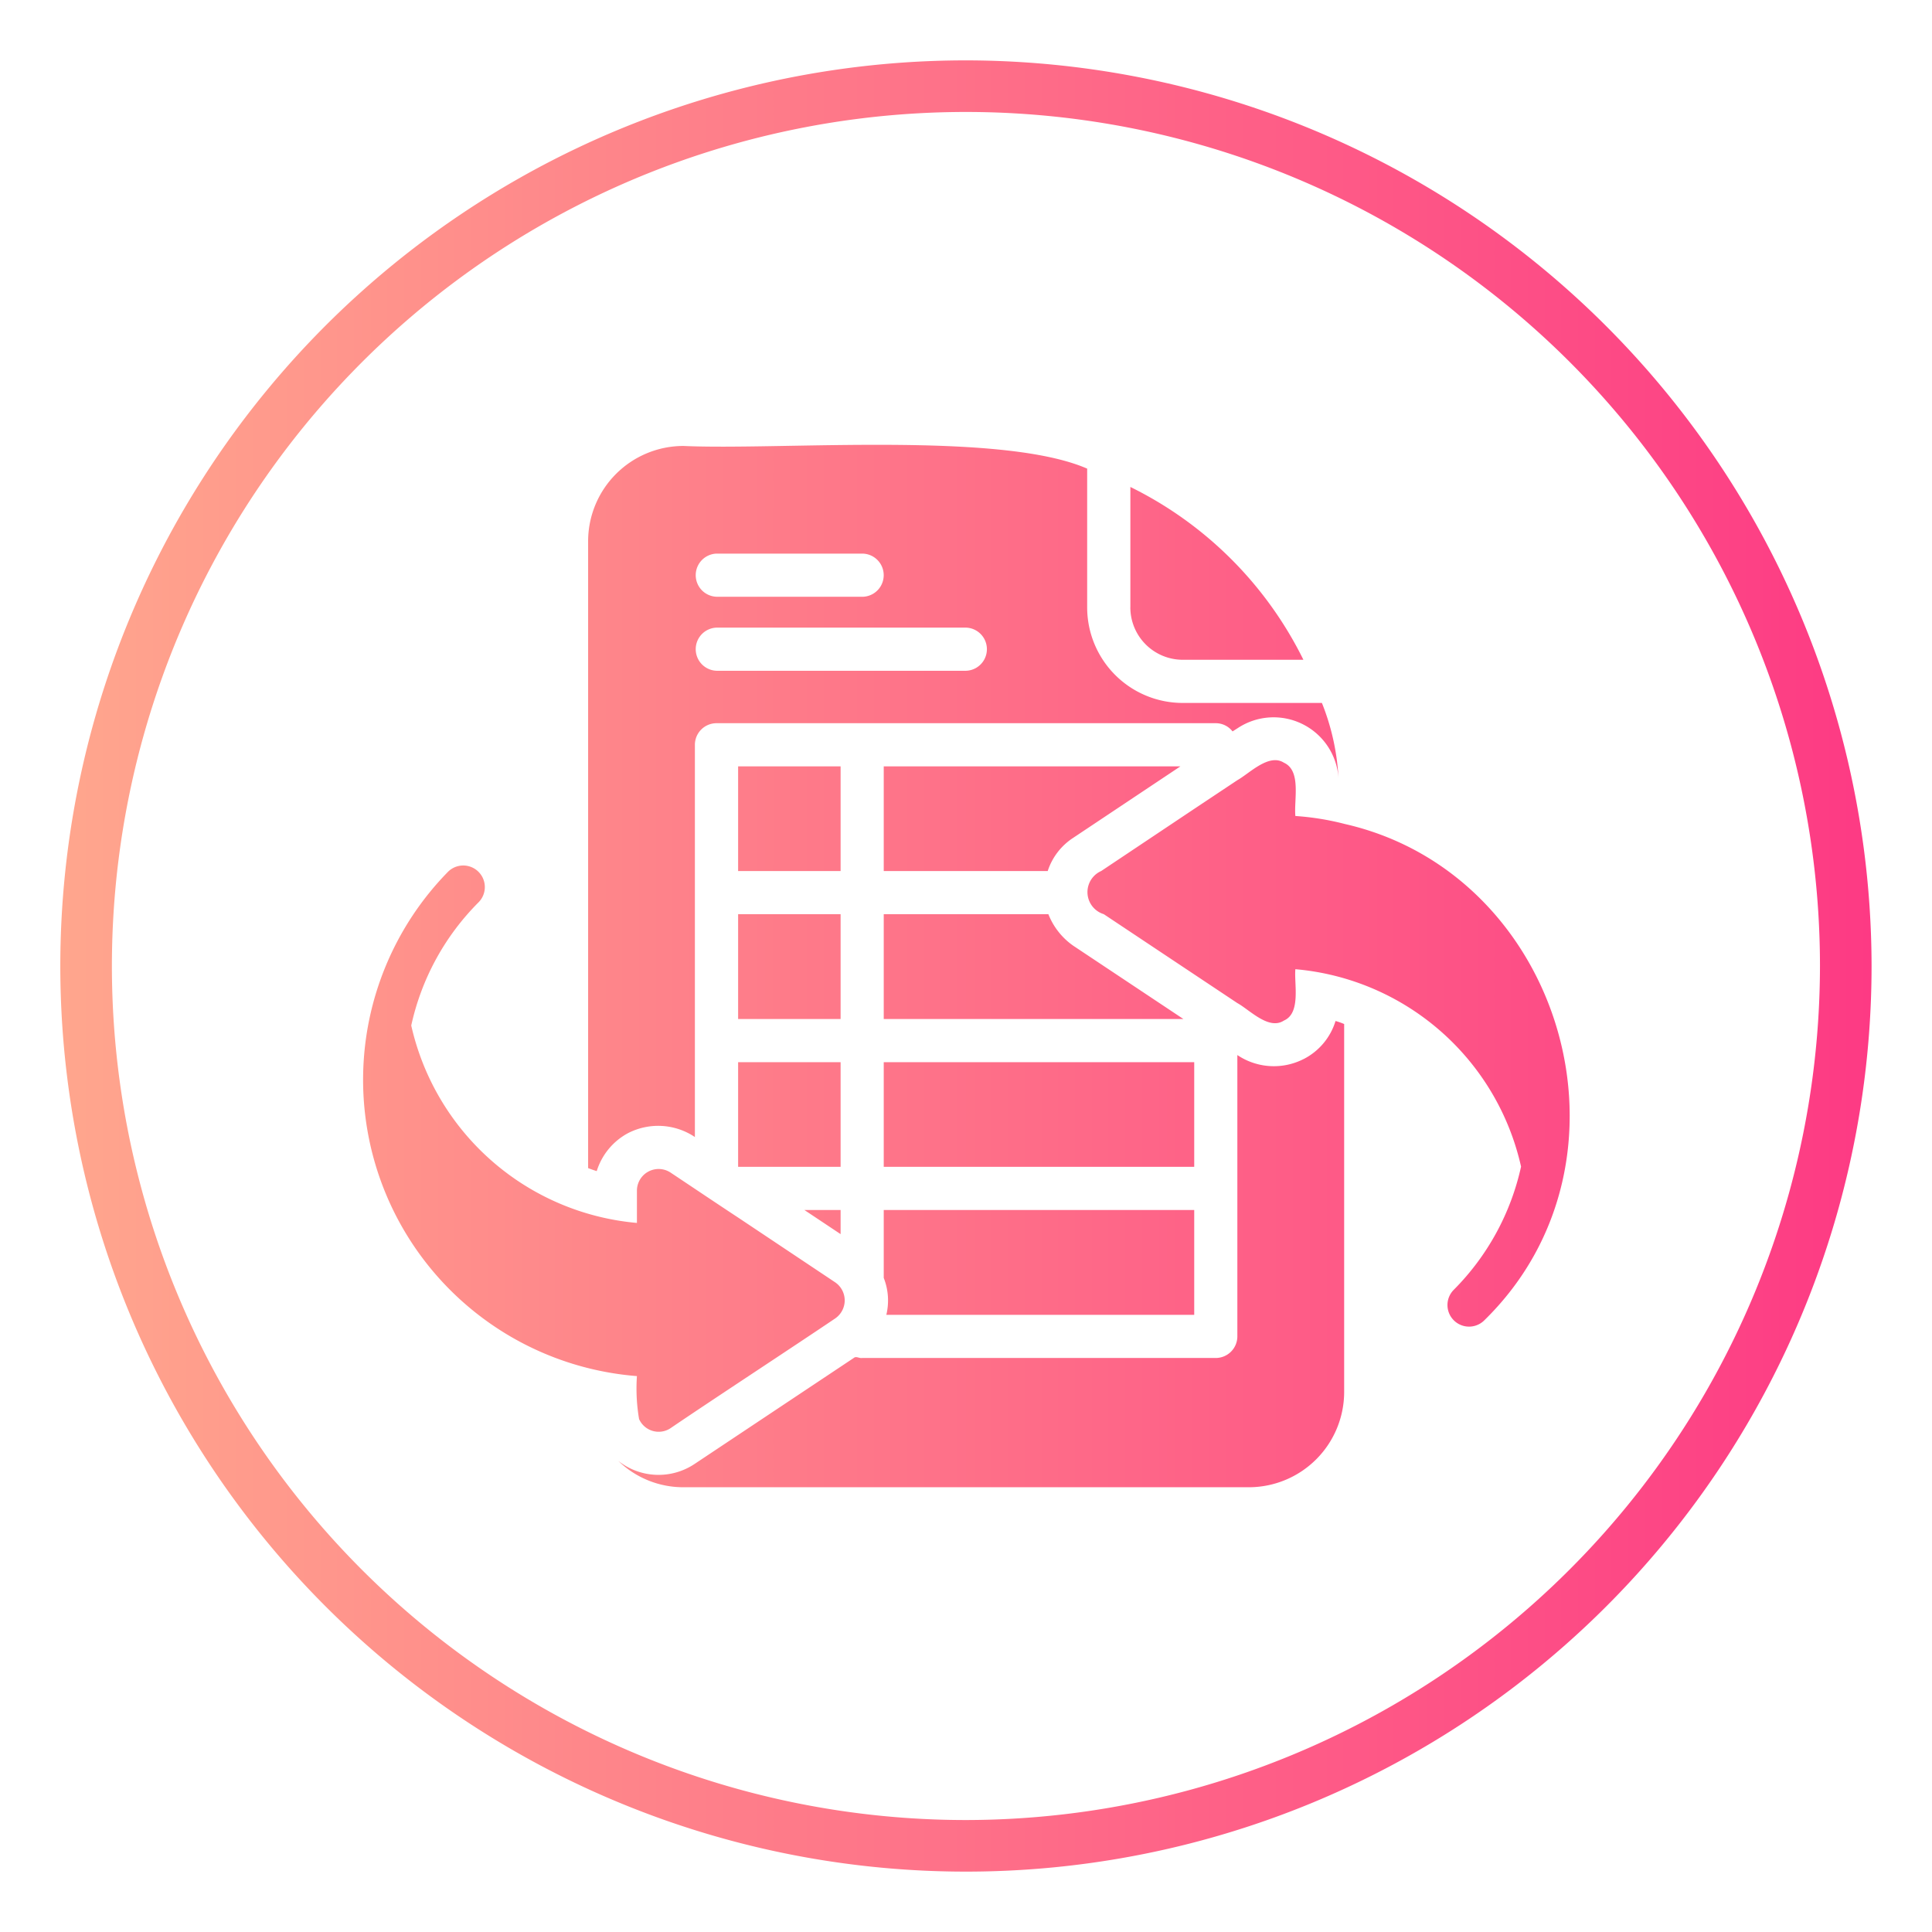 <svg width="70" height="70" id="glipy_copy_5" viewBox="0 0 64 64" xmlns="http://www.w3.org/2000/svg" xmlns:xlink="http://www.w3.org/1999/xlink" data-name="glipy copy 5"><linearGradient id="linear-gradient" gradientUnits="userSpaceOnUse" x1="2" x2="62" y1="32" y2="32"><stop offset="0" stop-color="#ffa68d"/><stop offset="1" stop-color="#fd3a84"/></linearGradient><path d="m37.445 20.119v-3.988a12.586 12.586 0 0 1 5.732 5.725h-4.003a1.737 1.737 0 0 1 -1.73-1.737zm-9.599 5.268h-3.395v3.467h3.395zm0 4.896h-3.395v3.474h3.395zm11.714 4.903h-10.285v3.466h10.285zm-11.714 0h-3.395v3.466h3.395zm11.714 8.37v-3.474h-10.285v2.251a2.028 2.028 0 0 1 .086 1.222zm-18.39 3.452a.711.711 0 0 0 1.036.307c1.25-.853 4.248-2.818 5.468-3.645a.725.725 0 0 0 0-1.186l-3.223-2.151c-.613-.402-1.627-1.084-2.244-1.494a.719.719 0 0 0 -1.108.593v1.079a8.426 8.426 0 0 1 -7.476-6.54 8.279 8.279 0 0 1 2.23-4.081.715.715 0 0 0 -1.015-1.008 9.846 9.846 0 0 0 6.261 16.703 6.021 6.021 0 0 0 .071 1.422zm6.676-6.926h-1.201l1.201.8zm1.429-14.695v3.467h5.432a2.077 2.077 0 0 1 .836-1.094l3.559-2.373zm5.453 4.896h-5.453v3.474h9.928l-3.652-2.43a2.305 2.305 0 0 1 -.822-1.043zm8.462 4.796a2.166 2.166 0 0 1 -2.201-.129v9.32a.717.717 0 0 1 -.715.715h-11.714c-.101.016-.199-.07-.279 0l-5.282 3.517a2.151 2.151 0 0 1 -2.516-.107 3.089 3.089 0 0 0 2.159.872h18.726a3.16 3.16 0 0 0 3.159-3.159v-12.186a2.272 2.272 0 0 0 -.286-.1 2.105 2.105 0 0 1 -1.051 1.258zm1.329-7.791a8.897 8.897 0 0 0 -1.608-.257c-.052-.534.204-1.501-.379-1.765-.501-.32-1.146.358-1.544.579l-1.429.951-3.081 2.058a.764.764 0 0 0 .086 1.429c.972.647 3.49 2.324 4.424 2.945.403.22 1.043.91 1.544.579.571-.246.333-1.228.379-1.701a8.411 8.411 0 0 1 7.476 6.54 8.31 8.31 0 0 1 -2.23 4.081.715.715 0 0 0 1.015 1.008c5.422-5.303 2.59-14.822-4.653-16.446zm-24.751 11.507c-.093-.029-.193-.064-.286-.1v-20.763a3.16 3.16 0 0 1 3.159-3.159c3.238.146 10.514-.495 13.373.751v4.596a3.166 3.166 0 0 0 3.159 3.166h4.617a7.794 7.794 0 0 1 .55 2.494 2.154 2.154 0 0 0 -3.331-1.665l-.179.114a.705.705 0 0 0 -.557-.272h-16.539a.717.717 0 0 0 -.715.715v12.994a2.18 2.18 0 0 0 -2.23-.121 2.151 2.151 0 0 0 -1.022 1.251zm3.967-18.004a.715.715 0 0 0 0 1.429h8.269a.715.715 0 0 0 0-1.429zm0-1.022h4.824a.715.715 0 0 0 0-1.43h-4.824a.715.715 0 0 0 0 1.429zm38.263 12.231a30 30 0 1 1 -30-30 30.034 30.034 0 0 1 30 30zm-1.709 0a28.291 28.291 0 1 0 -28.291 28.291 28.323 28.323 0 0 0 28.291-28.291z" fill="url(#linear-gradient)"/></svg>
